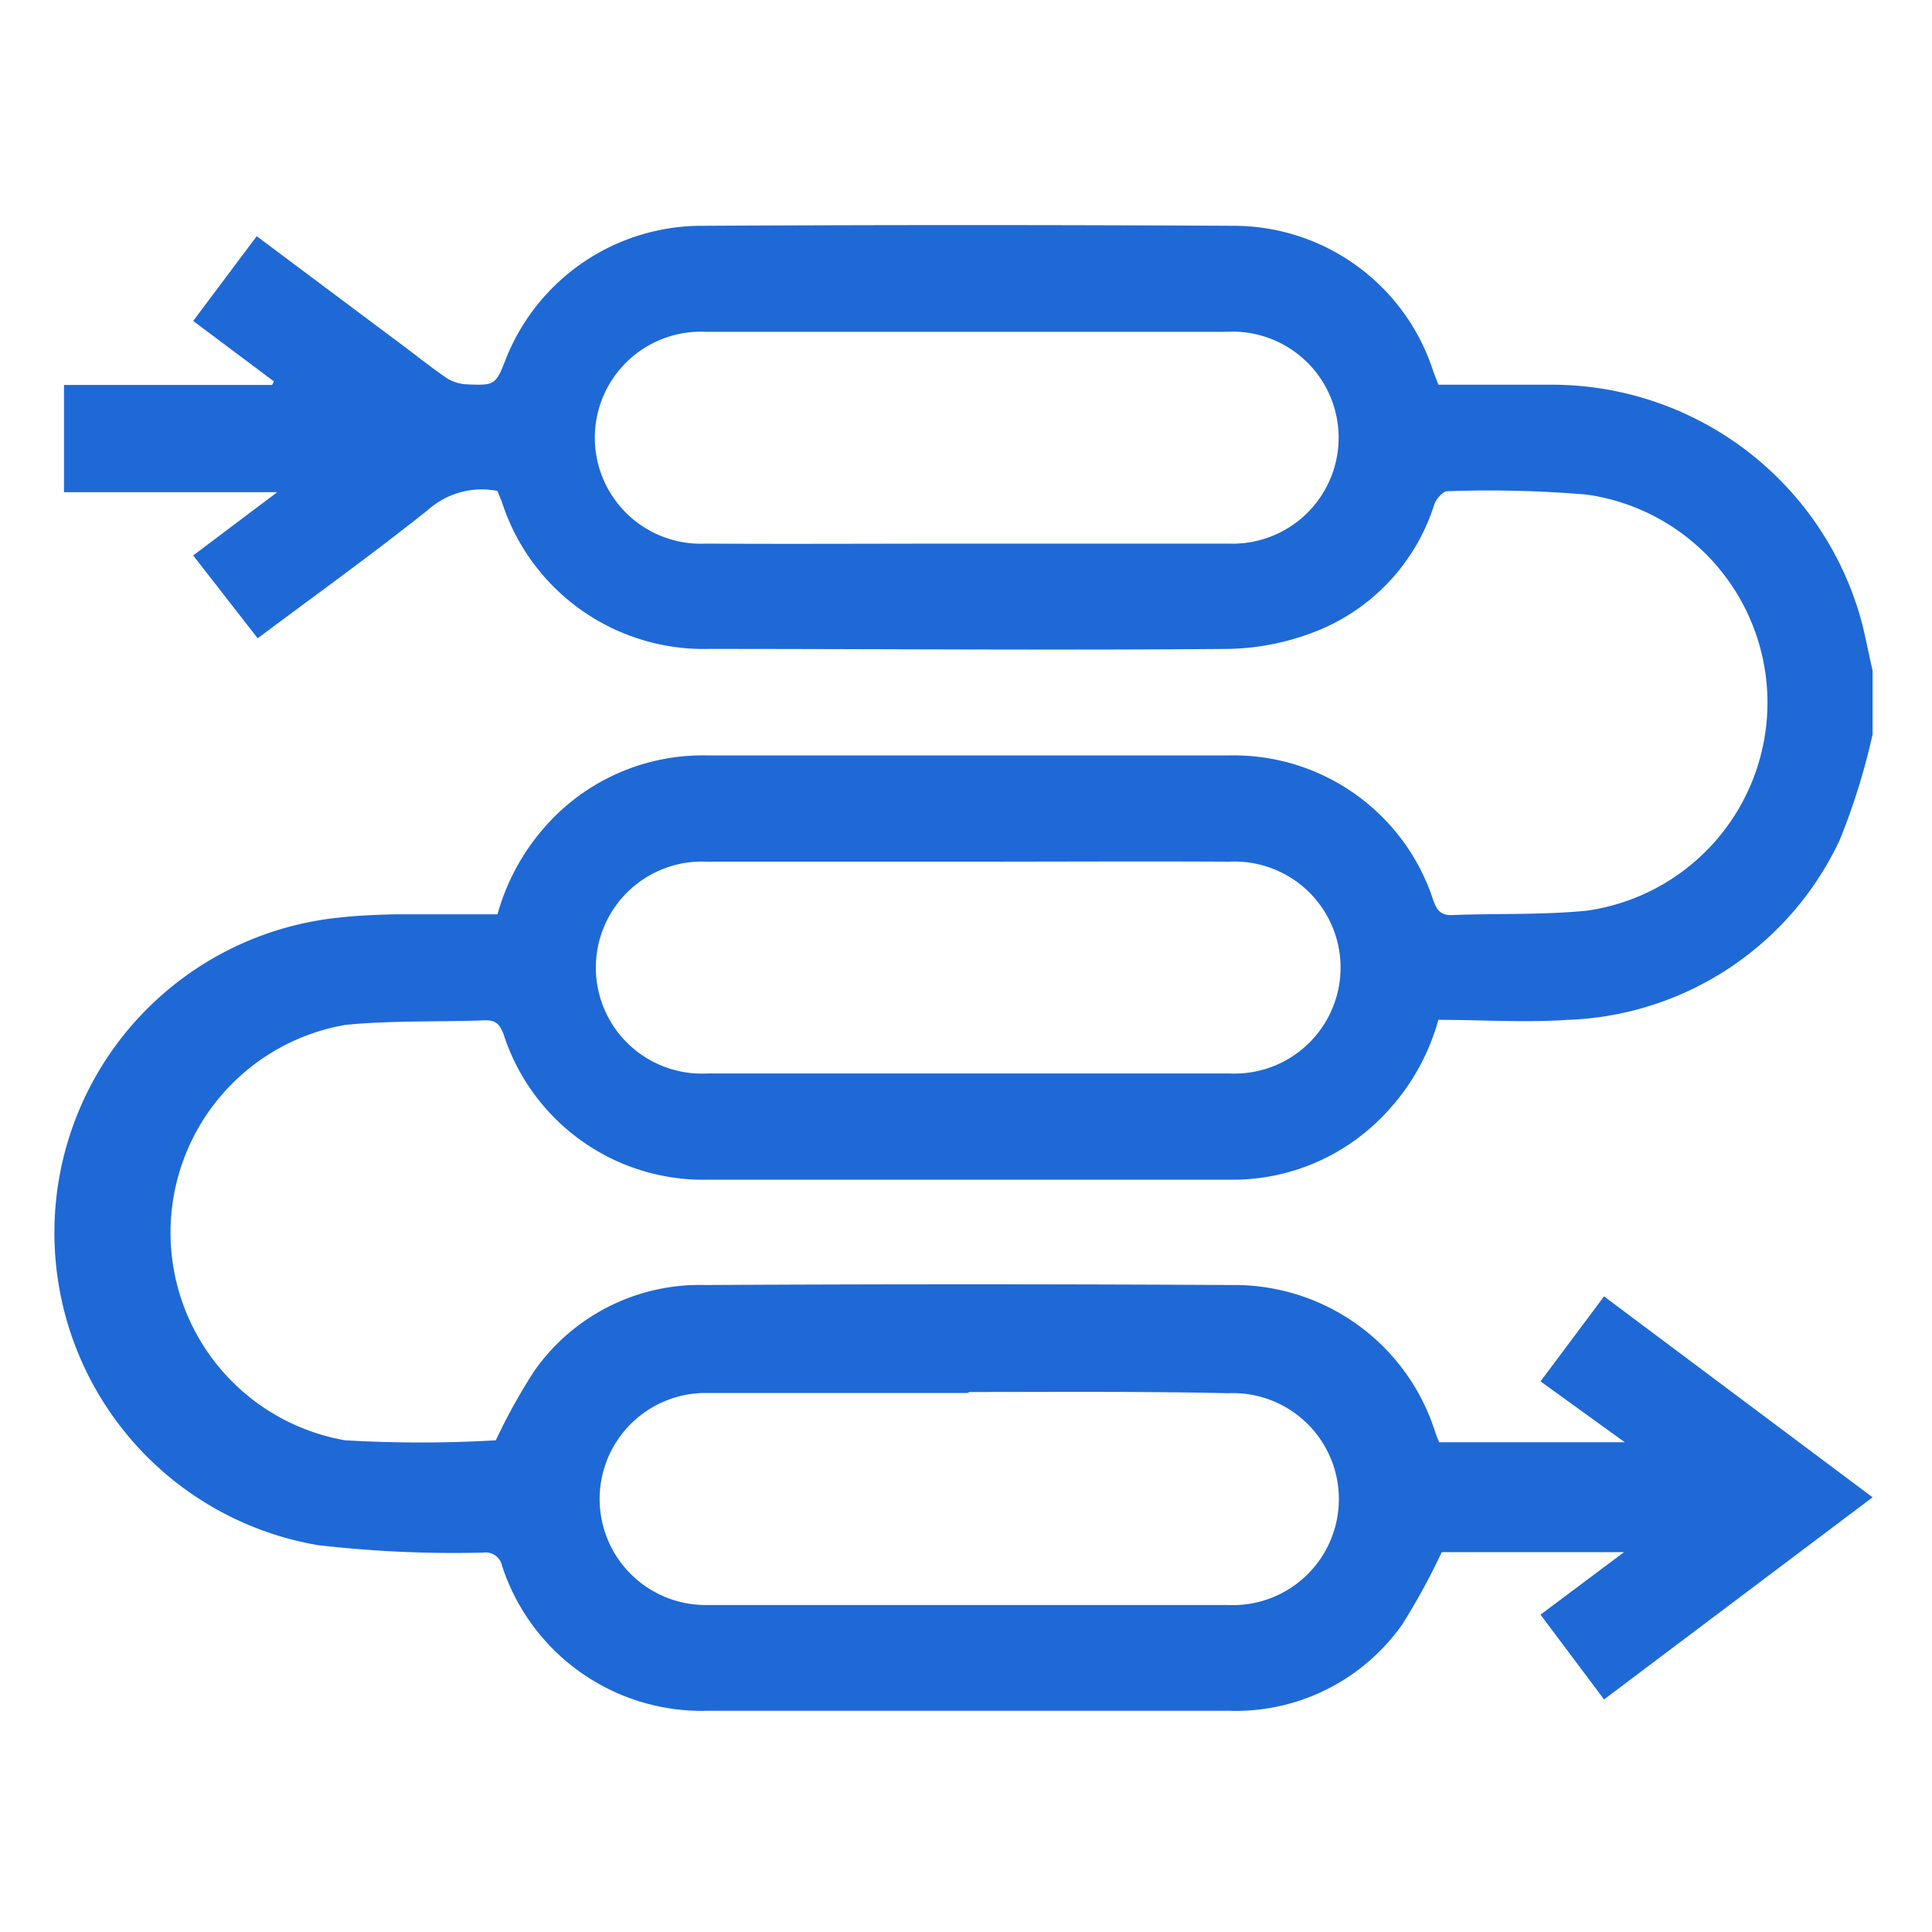 <svg id="Layer_1" data-name="Layer 1" xmlns="http://www.w3.org/2000/svg" viewBox="0 0 80 80"><defs><style>.cls-1{fill:#1e69d6;}</style></defs><path class="cls-1" d="M77.54,30.41a27.72,27.72,0,0,1-1.36,4.37,12.94,12.94,0,0,1-11.26,7.45c-1.77.12-3.56,0-5.36,0a9.21,9.21,0,0,1-2.4,4.09A8.67,8.67,0,0,1,51,48.85q-10.86,0-21.73,0a8.69,8.69,0,0,1-8.41-6c-.16-.43-.32-.62-.81-.6-1.92.07-3.86,0-5.76.19a8.73,8.73,0,0,0,0,17.2,54.14,54.14,0,0,0,6.24,0,24.47,24.47,0,0,1,1.58-2.85,8.36,8.36,0,0,1,7.09-3.58q10.9-.06,21.81,0a8.72,8.72,0,0,1,8.39,6c.05.16.11.31.19.51h7.69L63.79,57.2l2.63-3.52L77.54,62,66.42,70.37l-2.63-3.51,3.46-2.59H59.7a27.91,27.91,0,0,1-1.64,3,8.44,8.44,0,0,1-7.17,3.57q-10.8,0-21.59,0a8.7,8.7,0,0,1-8.51-6,.69.69,0,0,0-.77-.55,48.89,48.89,0,0,1-6.86-.31A13.12,13.12,0,0,1,14,38c.77-.09,1.56-.12,2.34-.14,1.41,0,2.82,0,4.26,0a9.19,9.19,0,0,1,2.5-4.18,8.69,8.69,0,0,1,6.11-2.4q10.86,0,21.73,0a8.69,8.69,0,0,1,8.41,6c.15.43.32.63.8.61,1.85-.07,3.72,0,5.55-.18a8.7,8.7,0,0,0,0-17.23,48.29,48.29,0,0,0-5.77-.14c-.18,0-.45.31-.53.52a8.35,8.35,0,0,1-5.06,5.34,10.34,10.34,0,0,1-3.48.67c-7.17.06-14.34,0-21.51,0a8.78,8.78,0,0,1-8.57-6.09c-.06-.16-.13-.31-.18-.45a3.34,3.34,0,0,0-2.85.76c-2.29,1.83-4.66,3.53-7.08,5.34L8,23l3.48-2.62H2.65V15.94h8.62l.07-.15L8,13.29l2.63-3.51,6.07,4.54c.59.44,1.16.9,1.76,1.31a1.64,1.64,0,0,0,.79.28c1.27.06,1.27.05,1.73-1.13a8.73,8.73,0,0,1,8.14-5.43q10.95-.06,21.88,0a8.69,8.69,0,0,1,8.36,6.06l.2.52c1.59,0,3.17,0,4.75,0A13.3,13.3,0,0,1,76.86,25c.31.89.46,1.84.68,2.76Zm-37.48-7.9h.88c3.31,0,6.63,0,9.94,0a4.39,4.39,0,1,0-.09-8.77H34.93c-1.9,0-3.8,0-5.7,0a4.39,4.39,0,1,0,0,8.77C32.85,22.53,36.46,22.51,40.06,22.51Zm0,13.17c-3.61,0-7.22,0-10.82,0a4.39,4.39,0,1,0,.06,8.77H43.67c2.41,0,4.82,0,7.24,0a4.39,4.39,0,1,0,0-8.77C47.31,35.66,43.71,35.68,40.1,35.68Zm0,22h-1.1c-3.26,0-6.53,0-9.79,0a4.39,4.39,0,1,0,.1,8.78c5.36,0,10.72,0,16.08,0,1.83,0,3.66,0,5.49,0a4.39,4.39,0,1,0,0-8.77C47.32,57.61,43.73,57.64,40.15,57.64Z"/></svg>